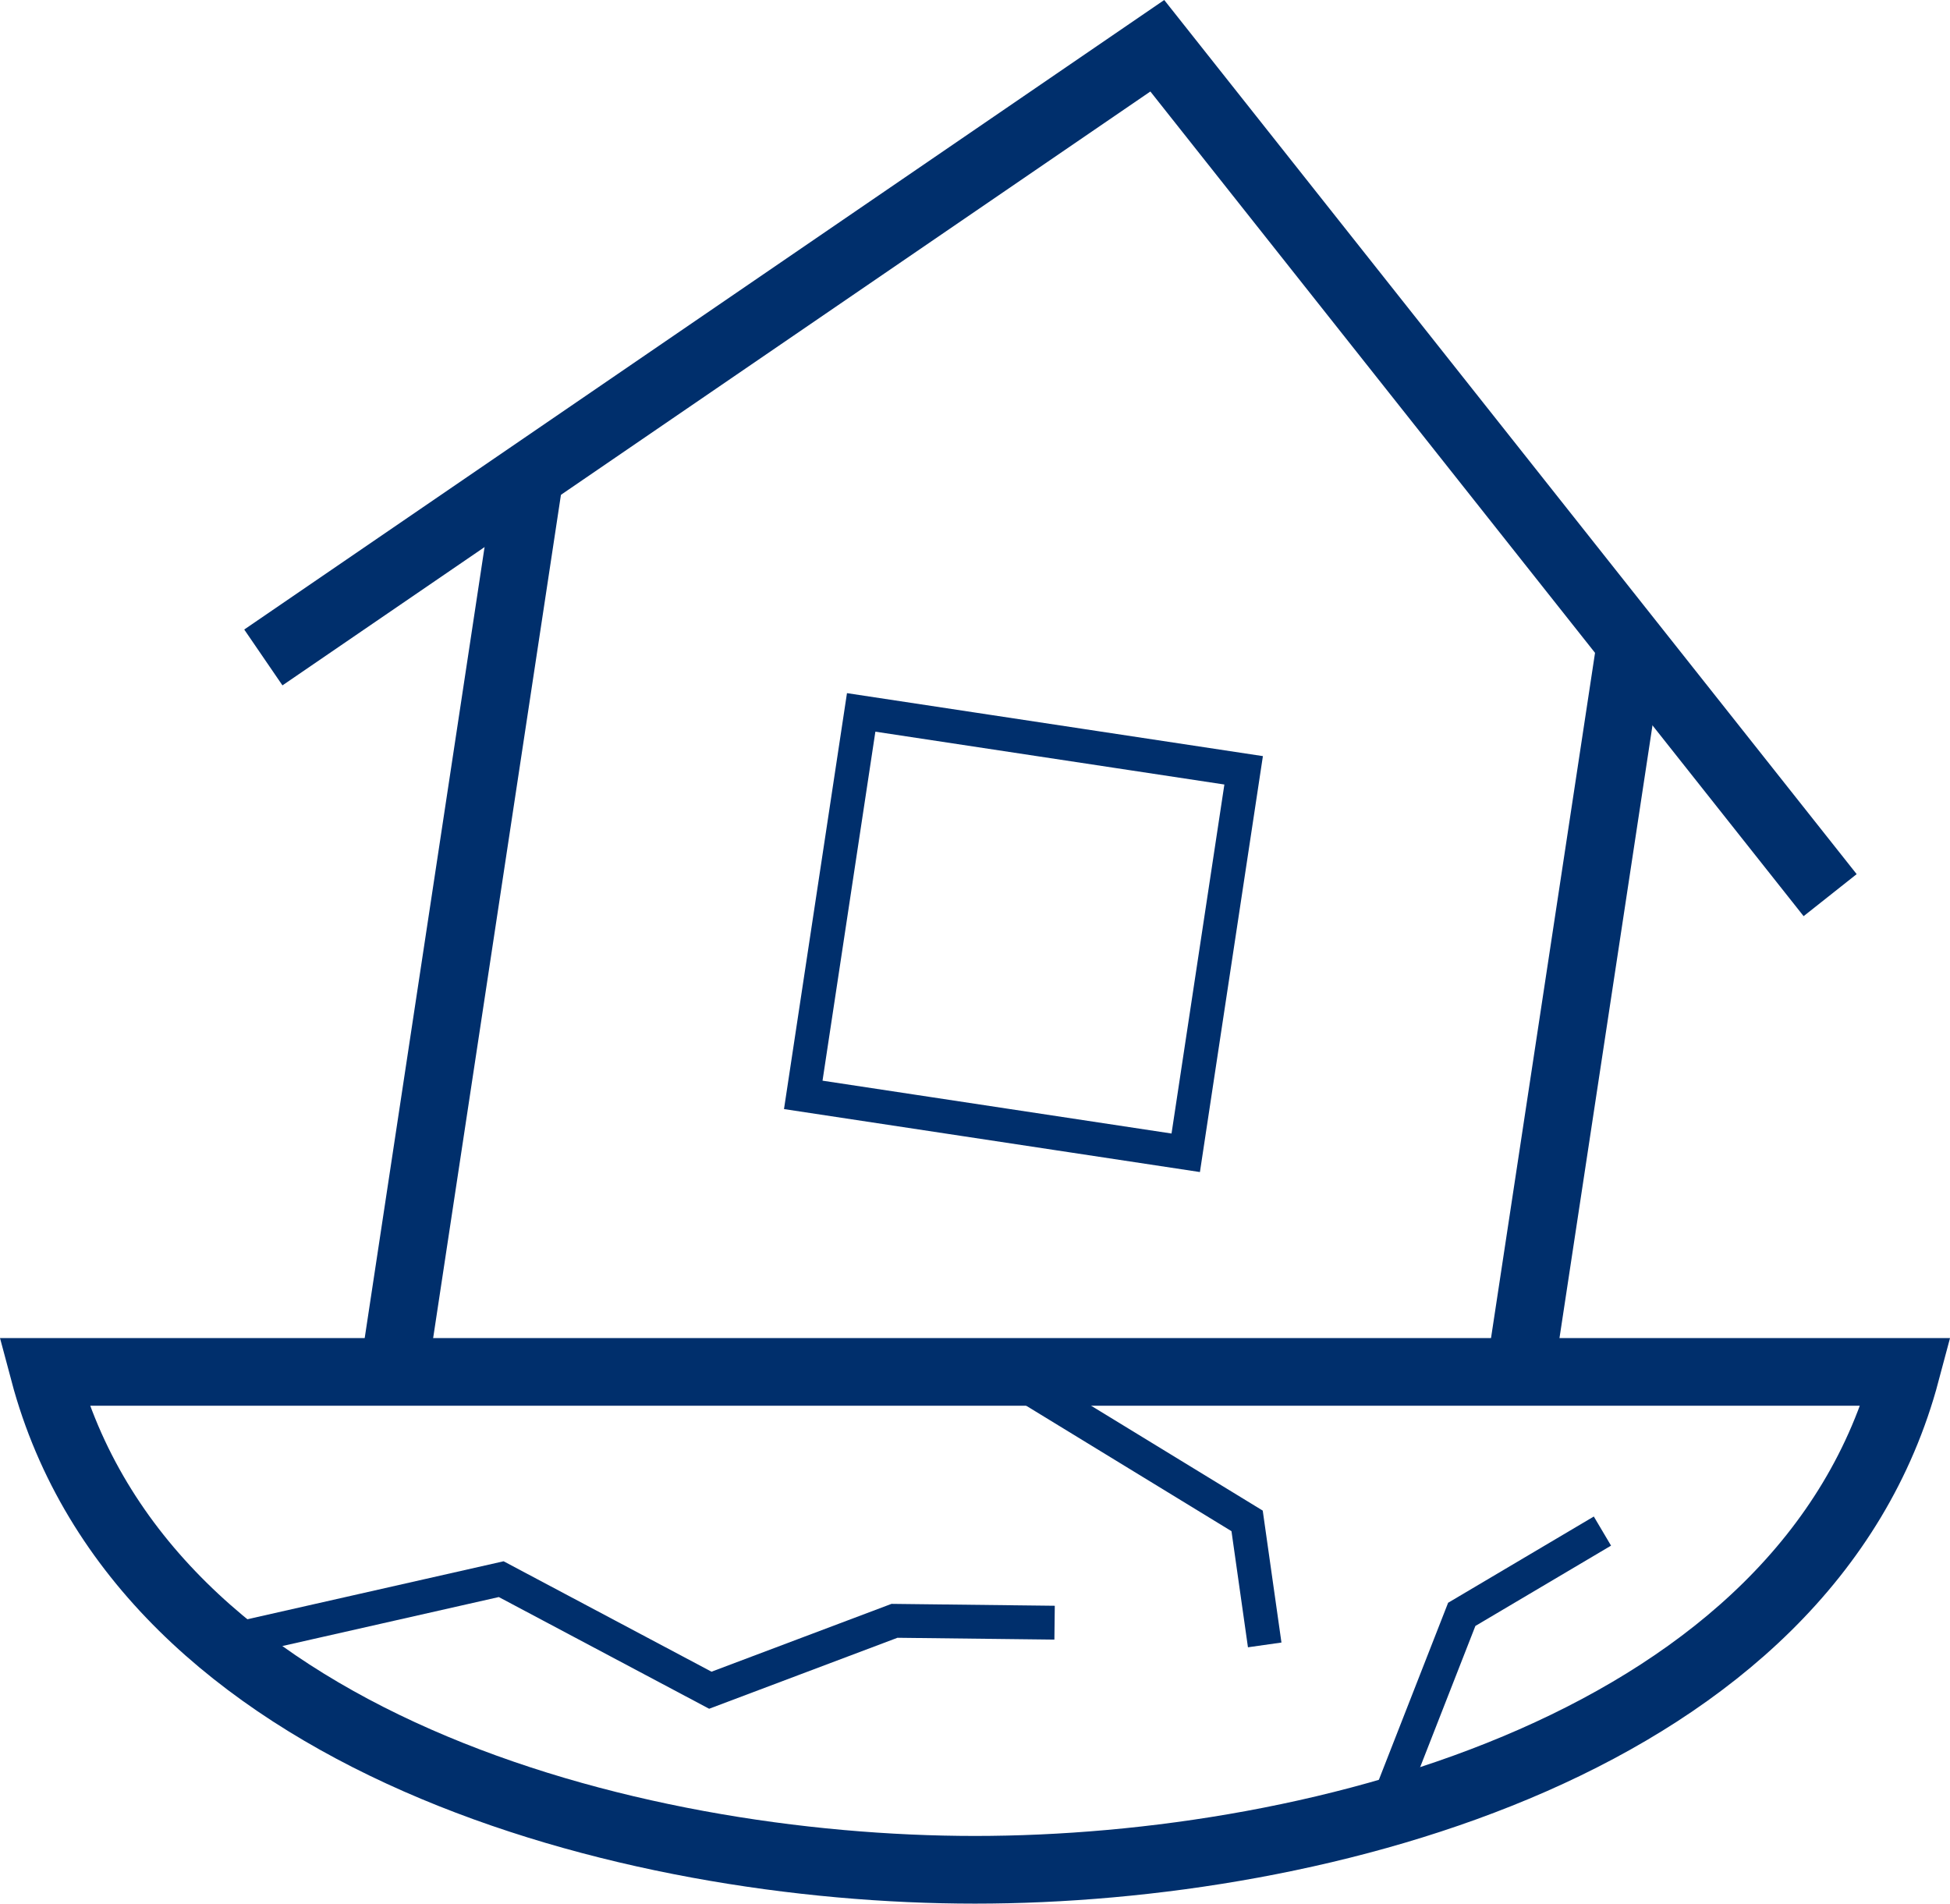 <svg xmlns="http://www.w3.org/2000/svg" width="57.624" height="56.253" viewBox="0 0 57.624 56.253"><g transform="translate(-1.999 -2.048)"><path d="M73.3,28.5,53.417,3.4,27,21.476" transform="translate(-17.219)" fill="none" stroke="#002f6c" stroke-miterlimit="22.926" stroke-width="2" fill-rule="evenodd"/><path d="M77.763,53.922l-3.309,21.8M41.2,75.527,45.22,49" transform="translate(-27.535 -33.13)" fill="none" stroke="#002f6c" stroke-miterlimit="22.926" stroke-width="2" fill-rule="evenodd"/><rect width="11.431" height="11.431" transform="translate(25.736 34.402) rotate(-81.39)" fill="none" stroke="#002f6c" stroke-miterlimit="22.926" stroke-width="1"/><path d="M47.912,170.385l-4.731-.055-5.442,2.051-6.18-3.282L23.6,170.9" transform="translate(-14.749 -120.386)" fill="none" stroke="#002f6c" stroke-miterlimit="22.926" stroke-width="1" fill-rule="evenodd"/><path d="M154.263,163.9l-4.157,2.461-2.407,6.153" transform="translate(-104.911 -116.608)" fill="none" stroke="#002f6c" stroke-miterlimit="22.926" stroke-width="1" fill-rule="evenodd"/><path d="M30.811,146.7H3.3c2.926,10.994,17.311,14.713,27.511,14.713S55.4,157.694,58.323,146.7Z" transform="translate(0 -104.112)" fill="none" stroke="#002f6c" stroke-miterlimit="22.926" stroke-width="2" fill-rule="evenodd"/><path d="M106.3,146.3l7.384,4.512.52,3.665" transform="translate(-74.832 -103.821)" fill="none" stroke="#002f6c" stroke-miterlimit="22.926" stroke-width="1" fill-rule="evenodd"/></g></svg>